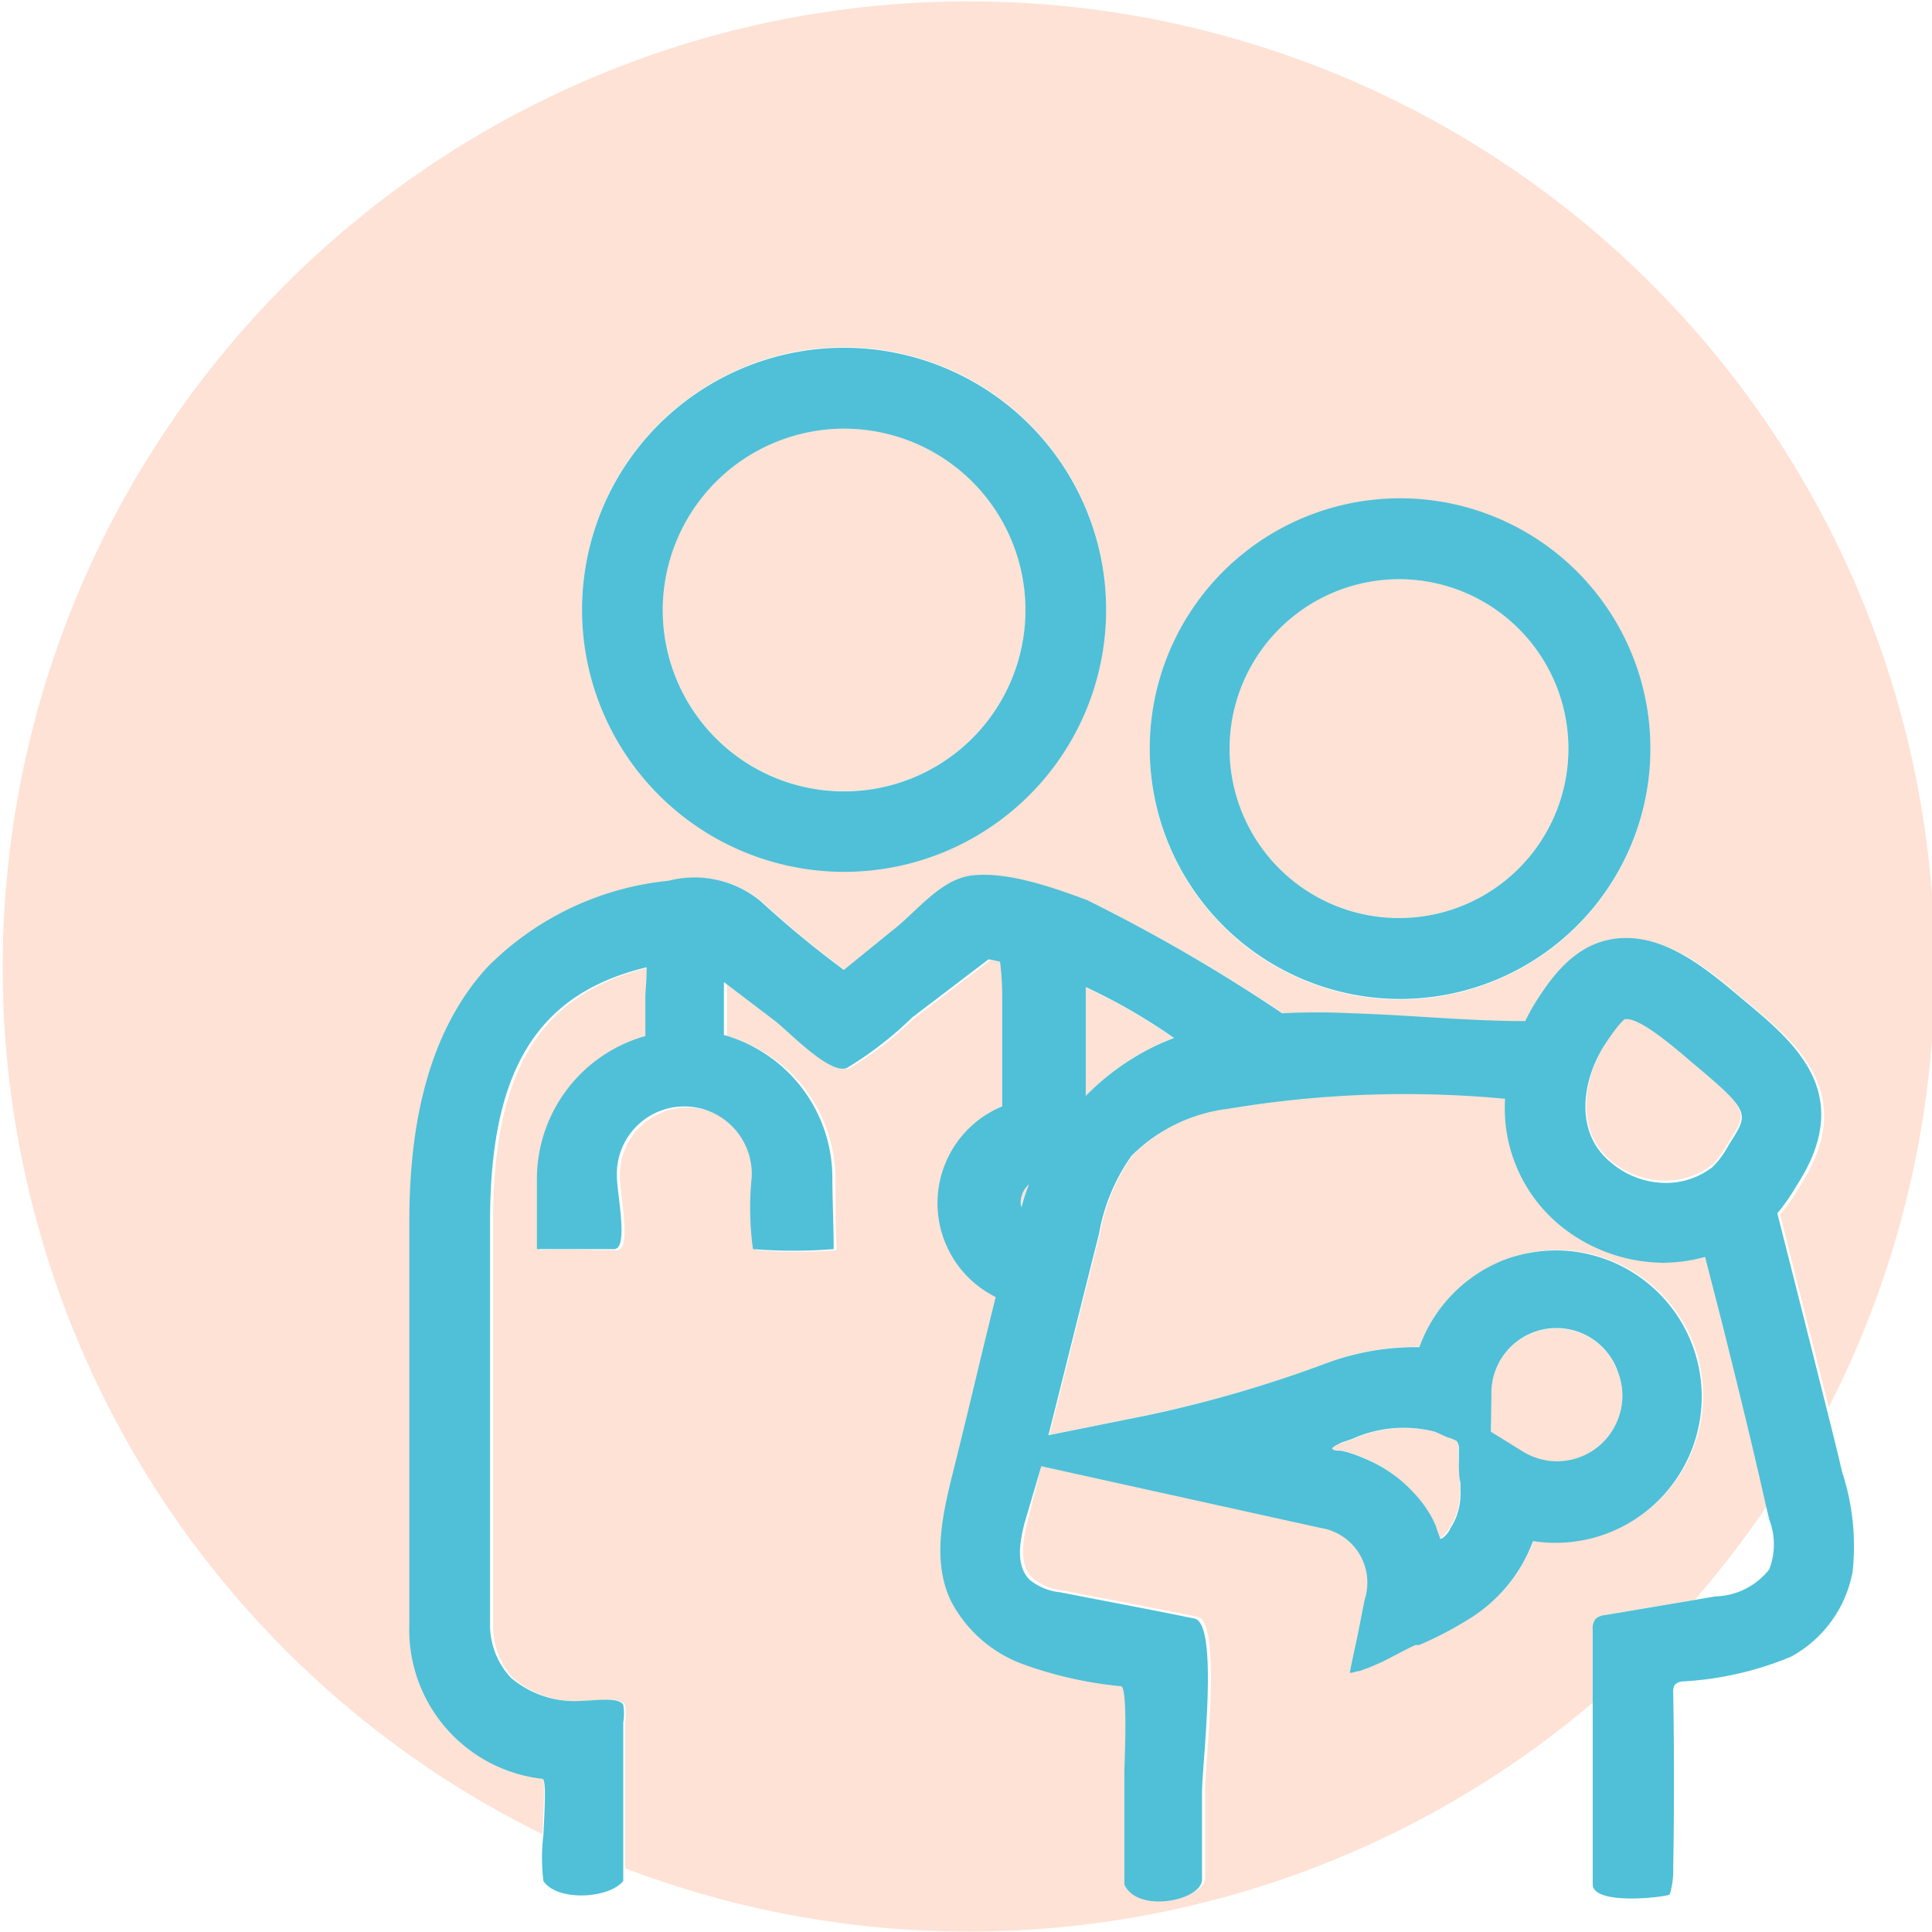 <svg xmlns="http://www.w3.org/2000/svg" viewBox="0 0 89.06 89.06"><defs><style>.cls-1,.cls-4{fill:none;}.cls-2{fill:#fee2d5;}.cls-3{fill:#4fc0d7;}.cls-4{stroke:#4fc0d7;stroke-linecap:round;stroke-linejoin:round;stroke-width:0;}</style></defs><g id="Layer_2" data-name="Layer 2"><g id="Layer_1-2" data-name="Layer 1"><path class="cls-1" d="M79.12,73.57a3.26,3.26,0,0,0,2.48-1.25,3.22,3.22,0,0,0,0-2.29l-.15-.62a46.51,46.51,0,0,1-3.33,4.33Z"/><path class="cls-2" d="M47.43,54.6a1.12,1.12,0,0,0-.38.83.65.65,0,0,0,0,.19v-.06C47.19,55.24,47.31,54.92,47.43,54.6Z"/><path class="cls-2" d="M79.59,52.81c.06-.11.12-.2.17-.28.78-1.24.86-1.37-1.63-3.46L78,48.92c-.88-.73-2.34-2-3-2h-.07s-.29.16-.94,1.2c-1,1.64-1.39,4,.28,5.39a3.9,3.9,0,0,0,2.49.91,3.5,3.5,0,0,0,2.17-.73A4.13,4.13,0,0,0,79.59,52.81Z"/><path class="cls-2" d="M50,45.5c0,.18,0,.33,0,.4v4.67a11.55,11.55,0,0,1,3.09-2.29,10.57,10.57,0,0,1,1-.43A26.81,26.81,0,0,0,50,45.5Z"/><path class="cls-2" d="M38.9,36.47a8.36,8.36,0,1,0-8.35-8.36A8.37,8.37,0,0,0,38.9,36.47Z"/><path class="cls-2" d="M64.5,42.32a7.81,7.81,0,1,0-7.82-7.81A7.82,7.82,0,0,0,64.5,42.32Z"/><path class="cls-2" d="M73.6,74.61a.73.73,0,0,1,.43-.18l4.1-.69a46.51,46.51,0,0,0,3.33-4.33c-.67-2.78-1.36-5.56-2-8.34l-.81-3.15a7.42,7.42,0,0,1-1.88.27,7.6,7.6,0,0,1-4.84-1.75,7,7,0,0,1-2.5-5.81,49.42,49.42,0,0,0-12.75.46,7.6,7.6,0,0,0-4.47,2.17,8.85,8.85,0,0,0-1.5,3.6c-.78,3.09-1.55,6.19-2.33,9.28l4.52-.91a57.81,57.81,0,0,0,8.24-2.39,11.84,11.84,0,0,1,4.34-.76,6.81,6.81,0,0,1,4-4.06,7,7,0,0,1,2.3-.4,6.77,6.77,0,0,1,6.34,4.45A6.75,6.75,0,0,1,70.71,71a7.12,7.12,0,0,1-3,3.62,16.29,16.29,0,0,1-2.25,1.17l-.11,0-.06,0c-.51.23-1,.51-1.5.76-.26.12-.51.23-.78.33s-.26.09-.4.12a2,2,0,0,1-.35.08,0,0,0,0,1,0,0s0,0,0,0c.05-.28.11-.56.17-.84s.13-.59.19-.88c.11-.55.22-1.13.33-1.67a2.55,2.55,0,0,0-2.05-3.3L48,67.59l-.64,2.57c-.22.88-.4,2,.25,2.59a2.68,2.68,0,0,0,1.4.57c2.06.4,4.13.79,6.19,1.21,1.15.23.35,6.75.35,8v2c0,.46,0,1.4,0,2,.06,1-3,1.63-3.58.26,0-.73-.07-1.46,0-2.19,0-1,0-2,0-3,0-.3.18-3.91-.16-3.95a18.26,18.26,0,0,1-4.47-1,6.11,6.11,0,0,1-3.37-2.94c-.86-1.85-.38-4,.12-6,.66-2.67,1.28-5.36,1.95-8a4.83,4.83,0,0,1,.3-8.79V45.9a13.35,13.35,0,0,0-.1-1.57c-.18,0-.36-.08-.54-.1l-3.52,2.68a16.45,16.45,0,0,1-3,2.32c-.79.32-2.67-1.67-3.29-2.15l-2.38-1.81c0,.23,0,.45,0,.64v1.85a6.85,6.85,0,0,1,5,6.57c0,1,0,2.31.06,3.3a23.11,23.11,0,0,1-3.72,0,13.92,13.92,0,0,1-.06-3.29,3.11,3.11,0,1,0-6.21,0c0,.7.55,3.29-.13,3.29-1.39,0-2.67-.07-3.56,0,0-1.09,0-2.17,0-3.25a6.85,6.85,0,0,1,5-6.57V45.9c0-.18,0-.68.06-1.31-5.09,1.22-7.22,4.8-7.22,11.72V75a3.58,3.58,0,0,0,.89,2.33,4.54,4.54,0,0,0,3.34,1.07c.45,0,1.67-.19,1.85.19a2.45,2.45,0,0,1,0,.81v2.72c0,1.41,0,2.65,0,4a44.48,44.48,0,0,0,44.79-7.78V75.12A.74.74,0,0,1,73.6,74.61Z"/><path class="cls-2" d="M25,82a6.92,6.92,0,0,1-6.08-7.11V56.31c0-4.1.72-8.56,3.58-11.7a13.67,13.67,0,0,1,8.37-4,4.78,4.78,0,0,1,4.25.95,47.21,47.21,0,0,0,3.83,3.16l2.32-1.77c1.09-.83,2.19-2.35,3.64-2.53,1.64-.21,3.82.57,5.33,1.13a78.34,78.34,0,0,1,9,5.22,31.06,31.06,0,0,1,3.2,0c2.65.08,5.31.38,8,.36a8.64,8.64,0,0,1,.49-.89c.89-1.41,2-2.92,4.12-2.94s3.83,1.49,5.42,2.83l.18.15c2.22,1.86,5,4.19,2.37,8.32l-.11.18a9.29,9.29,0,0,1-.85,1.21c.75,3,1.49,5.92,2.24,8.88A44.53,44.53,0,1,0,25,84.55C25.06,83.32,25.14,82,25,82ZM64.5,23A11.54,11.54,0,1,1,53,34.51,11.55,11.55,0,0,1,64.5,23ZM38.9,16A12.08,12.08,0,1,1,26.83,28.11,12.09,12.09,0,0,1,38.9,16Z"/><path class="cls-2" d="M62.11,66.92a7.71,7.71,0,0,1,.8.3,6.3,6.3,0,0,1,2.21,1.54,5.48,5.48,0,0,1,.76,1,4.48,4.48,0,0,1,.29.58,1.22,1.22,0,0,0,.09.27,1.17,1.17,0,0,0,.09.24.07.07,0,0,0,0,.05c.14,0,.41-.37.46-.45a3.19,3.19,0,0,0,.3-.58,3.11,3.11,0,0,0,.18-1.28v-.26c0-.34,0-.68-.07-1,0-.18,0-.35,0-.52a.59.59,0,0,0-.1-.41,1.42,1.42,0,0,0-.42-.17L66.15,66a5.78,5.78,0,0,0-3.79.35l-.56.19a1.06,1.06,0,0,0-.43.2c.05.09.27.09.36.11A2.33,2.33,0,0,1,62.11,66.92Z"/><path class="cls-2" d="M72.8,67.2a3,3,0,0,0,1.7-1.56,3,3,0,0,0,.11-2.3,3,3,0,0,0-5.86,1l0,1.7,1.45.9A3,3,0,0,0,72.8,67.2Z"/><path class="cls-3" d="M64.5,46.05A11.54,11.54,0,1,0,53,34.51,11.55,11.55,0,0,0,64.5,46.05Zm0-19.35a7.81,7.81,0,1,1-7.82,7.81A7.82,7.82,0,0,1,64.5,26.7Z"/><path class="cls-3" d="M38.9,40.19A12.08,12.08,0,1,0,26.83,28.11,12.09,12.09,0,0,0,38.9,40.19Zm0-20.43a8.36,8.36,0,1,1-8.35,8.35A8.37,8.37,0,0,1,38.9,19.76Z"/><path class="cls-4" d="M77,87.33h0"/><path class="cls-3" d="M84.17,64.81c-.75-3-1.49-5.92-2.24-8.88a9.29,9.29,0,0,0,.85-1.21l.11-.18c2.62-4.13-.15-6.46-2.37-8.32l-.18-.15c-1.59-1.34-3.38-2.85-5.42-2.83s-3.23,1.53-4.12,2.94a8.64,8.64,0,0,0-.49.89c-2.65,0-5.31-.28-8-.36a31.06,31.06,0,0,0-3.2,0,78.34,78.34,0,0,0-9-5.22c-1.51-.56-3.69-1.34-5.33-1.13-1.45.18-2.55,1.7-3.64,2.53L38.9,44.71a47.21,47.21,0,0,1-3.83-3.16,4.78,4.78,0,0,0-4.25-.95,13.67,13.67,0,0,0-8.37,4c-2.86,3.14-3.58,7.6-3.58,11.7V74.87A6.92,6.92,0,0,0,25,82c.19,0,.11,1.34.05,2.57a8.91,8.91,0,0,0,0,2.14c.62.94,3,.83,3.68,0,0-.18,0-.34,0-.51,0-1.37,0-2.61,0-4V79.4a2.45,2.45,0,0,0,0-.81c-.18-.38-1.4-.19-1.85-.19a4.54,4.54,0,0,1-3.34-1.07A3.58,3.58,0,0,1,22.59,75V56.31c0-6.92,2.13-10.5,7.22-11.72,0,.63-.06,1.13-.06,1.31v1.86a6.85,6.85,0,0,0-5,6.57c0,1.08,0,2.16,0,3.25.89,0,2.17,0,3.56,0,.68,0,.13-2.59.13-3.29a3.11,3.11,0,1,1,6.21,0,13.92,13.92,0,0,0,.06,3.29,23.11,23.11,0,0,0,3.72,0c0-1-.06-2.31-.06-3.3a6.85,6.85,0,0,0-5-6.57V45.91c0-.19,0-.41,0-.64l2.38,1.81c.62.48,2.5,2.47,3.29,2.15a16.45,16.45,0,0,0,3-2.32l3.52-2.68c.18,0,.36.07.54.1a13.35,13.35,0,0,1,.1,1.57V51a4.83,4.83,0,0,0-.3,8.79c-.67,2.68-1.29,5.37-1.95,8-.5,2-1,4.15-.12,6a6.11,6.11,0,0,0,3.37,2.94,18.26,18.26,0,0,0,4.47,1c.34,0,.16,3.65.16,3.95,0,1,0,2,0,3,0,.73,0,1.46,0,2.19.62,1.37,3.64.72,3.58-.26,0-.62,0-1.56,0-2v-2c0-1.24.8-7.76-.35-8-2.06-.42-4.13-.81-6.19-1.21a2.68,2.68,0,0,1-1.4-.57c-.65-.64-.47-1.71-.25-2.59L48,67.59l12.86,2.84a2.55,2.55,0,0,1,2.05,3.3c-.11.54-.22,1.12-.33,1.67-.06.29-.13.59-.19.88s-.12.56-.17.84c0,0,0,0,0,0a0,0,0,0,0,0,0,2,2,0,0,0,.35-.08c.14,0,.27-.08.4-.12s.52-.21.78-.33c.5-.25,1-.53,1.5-.76l.06,0,.11,0a16.29,16.29,0,0,0,2.25-1.17,7.12,7.12,0,0,0,3-3.62,6.74,6.74,0,1,0,1.06-13.4,7,7,0,0,0-2.3.4,6.81,6.81,0,0,0-4,4.06,11.84,11.84,0,0,0-4.34.76,57.81,57.81,0,0,1-8.24,2.39l-4.52.91c.78-3.09,1.55-6.19,2.33-9.28a8.85,8.85,0,0,1,1.5-3.6,7.6,7.6,0,0,1,4.47-2.17,49.42,49.42,0,0,1,12.75-.46,7,7,0,0,0,2.5,5.81,7.6,7.6,0,0,0,4.84,1.75,7.42,7.42,0,0,0,1.88-.27l.81,3.15c.69,2.78,1.38,5.56,2,8.34l.15.62a3.22,3.22,0,0,1,0,2.29,3.26,3.26,0,0,1-2.48,1.25l-1,.17-4.1.69a.73.73,0,0,0-.43.18.74.74,0,0,0-.13.51V86.86c0,1,3.4.59,3.55.47a3.72,3.72,0,0,0,.16-1.17q.07-4.06,0-8.13a.56.56,0,0,1,.09-.38.54.54,0,0,1,.34-.14,15.09,15.09,0,0,0,5-1.14,5.62,5.62,0,0,0,2.84-3.92,11,11,0,0,0-.49-4.62C84.68,66.82,84.42,65.81,84.17,64.81Zm-15.42-.49a3,3,0,0,1,5.86-1,3,3,0,0,1-.11,2.3,3,3,0,0,1-4.32,1.28L68.73,66Zm-7,2.21.56-.19A5.78,5.78,0,0,1,66.15,66l.58.26a1.42,1.42,0,0,1,.42.17.59.59,0,0,1,.1.41c0,.17,0,.34,0,.52,0,.33,0,.67.07,1v.26a3.11,3.11,0,0,1-.18,1.28,3.19,3.19,0,0,1-.3.58c0,.08-.32.49-.46.45a.07.07,0,0,1,0-.05,1.17,1.17,0,0,1-.09-.24,1.22,1.22,0,0,1-.09-.27,4.48,4.48,0,0,0-.29-.58,5.48,5.48,0,0,0-.76-1,6.3,6.3,0,0,0-2.21-1.54,7.71,7.71,0,0,0-.8-.3,2.33,2.33,0,0,0-.38-.08c-.09,0-.31,0-.36-.11A1.06,1.06,0,0,1,61.8,66.53ZM47.05,55.43a1.12,1.12,0,0,1,.38-.83c-.12.32-.24.64-.33,1v.06A.65.65,0,0,1,47.05,55.43Zm3-4.86V45.9c0-.07,0-.22,0-.4a26.81,26.81,0,0,1,4.07,2.35,10.57,10.57,0,0,0-1,.43A11.55,11.55,0,0,0,50,50.57Zm24.19,3c-1.67-1.37-1.32-3.75-.28-5.39.65-1,.92-1.19.94-1.2H75c.65,0,2.11,1.23,3,2l.18.15c2.49,2.09,2.41,2.22,1.63,3.46-.05.08-.11.17-.17.28a4.13,4.13,0,0,1-.7.93,3.5,3.5,0,0,1-2.17.73A3.9,3.9,0,0,1,74.23,53.56Z"/></g></g></svg>